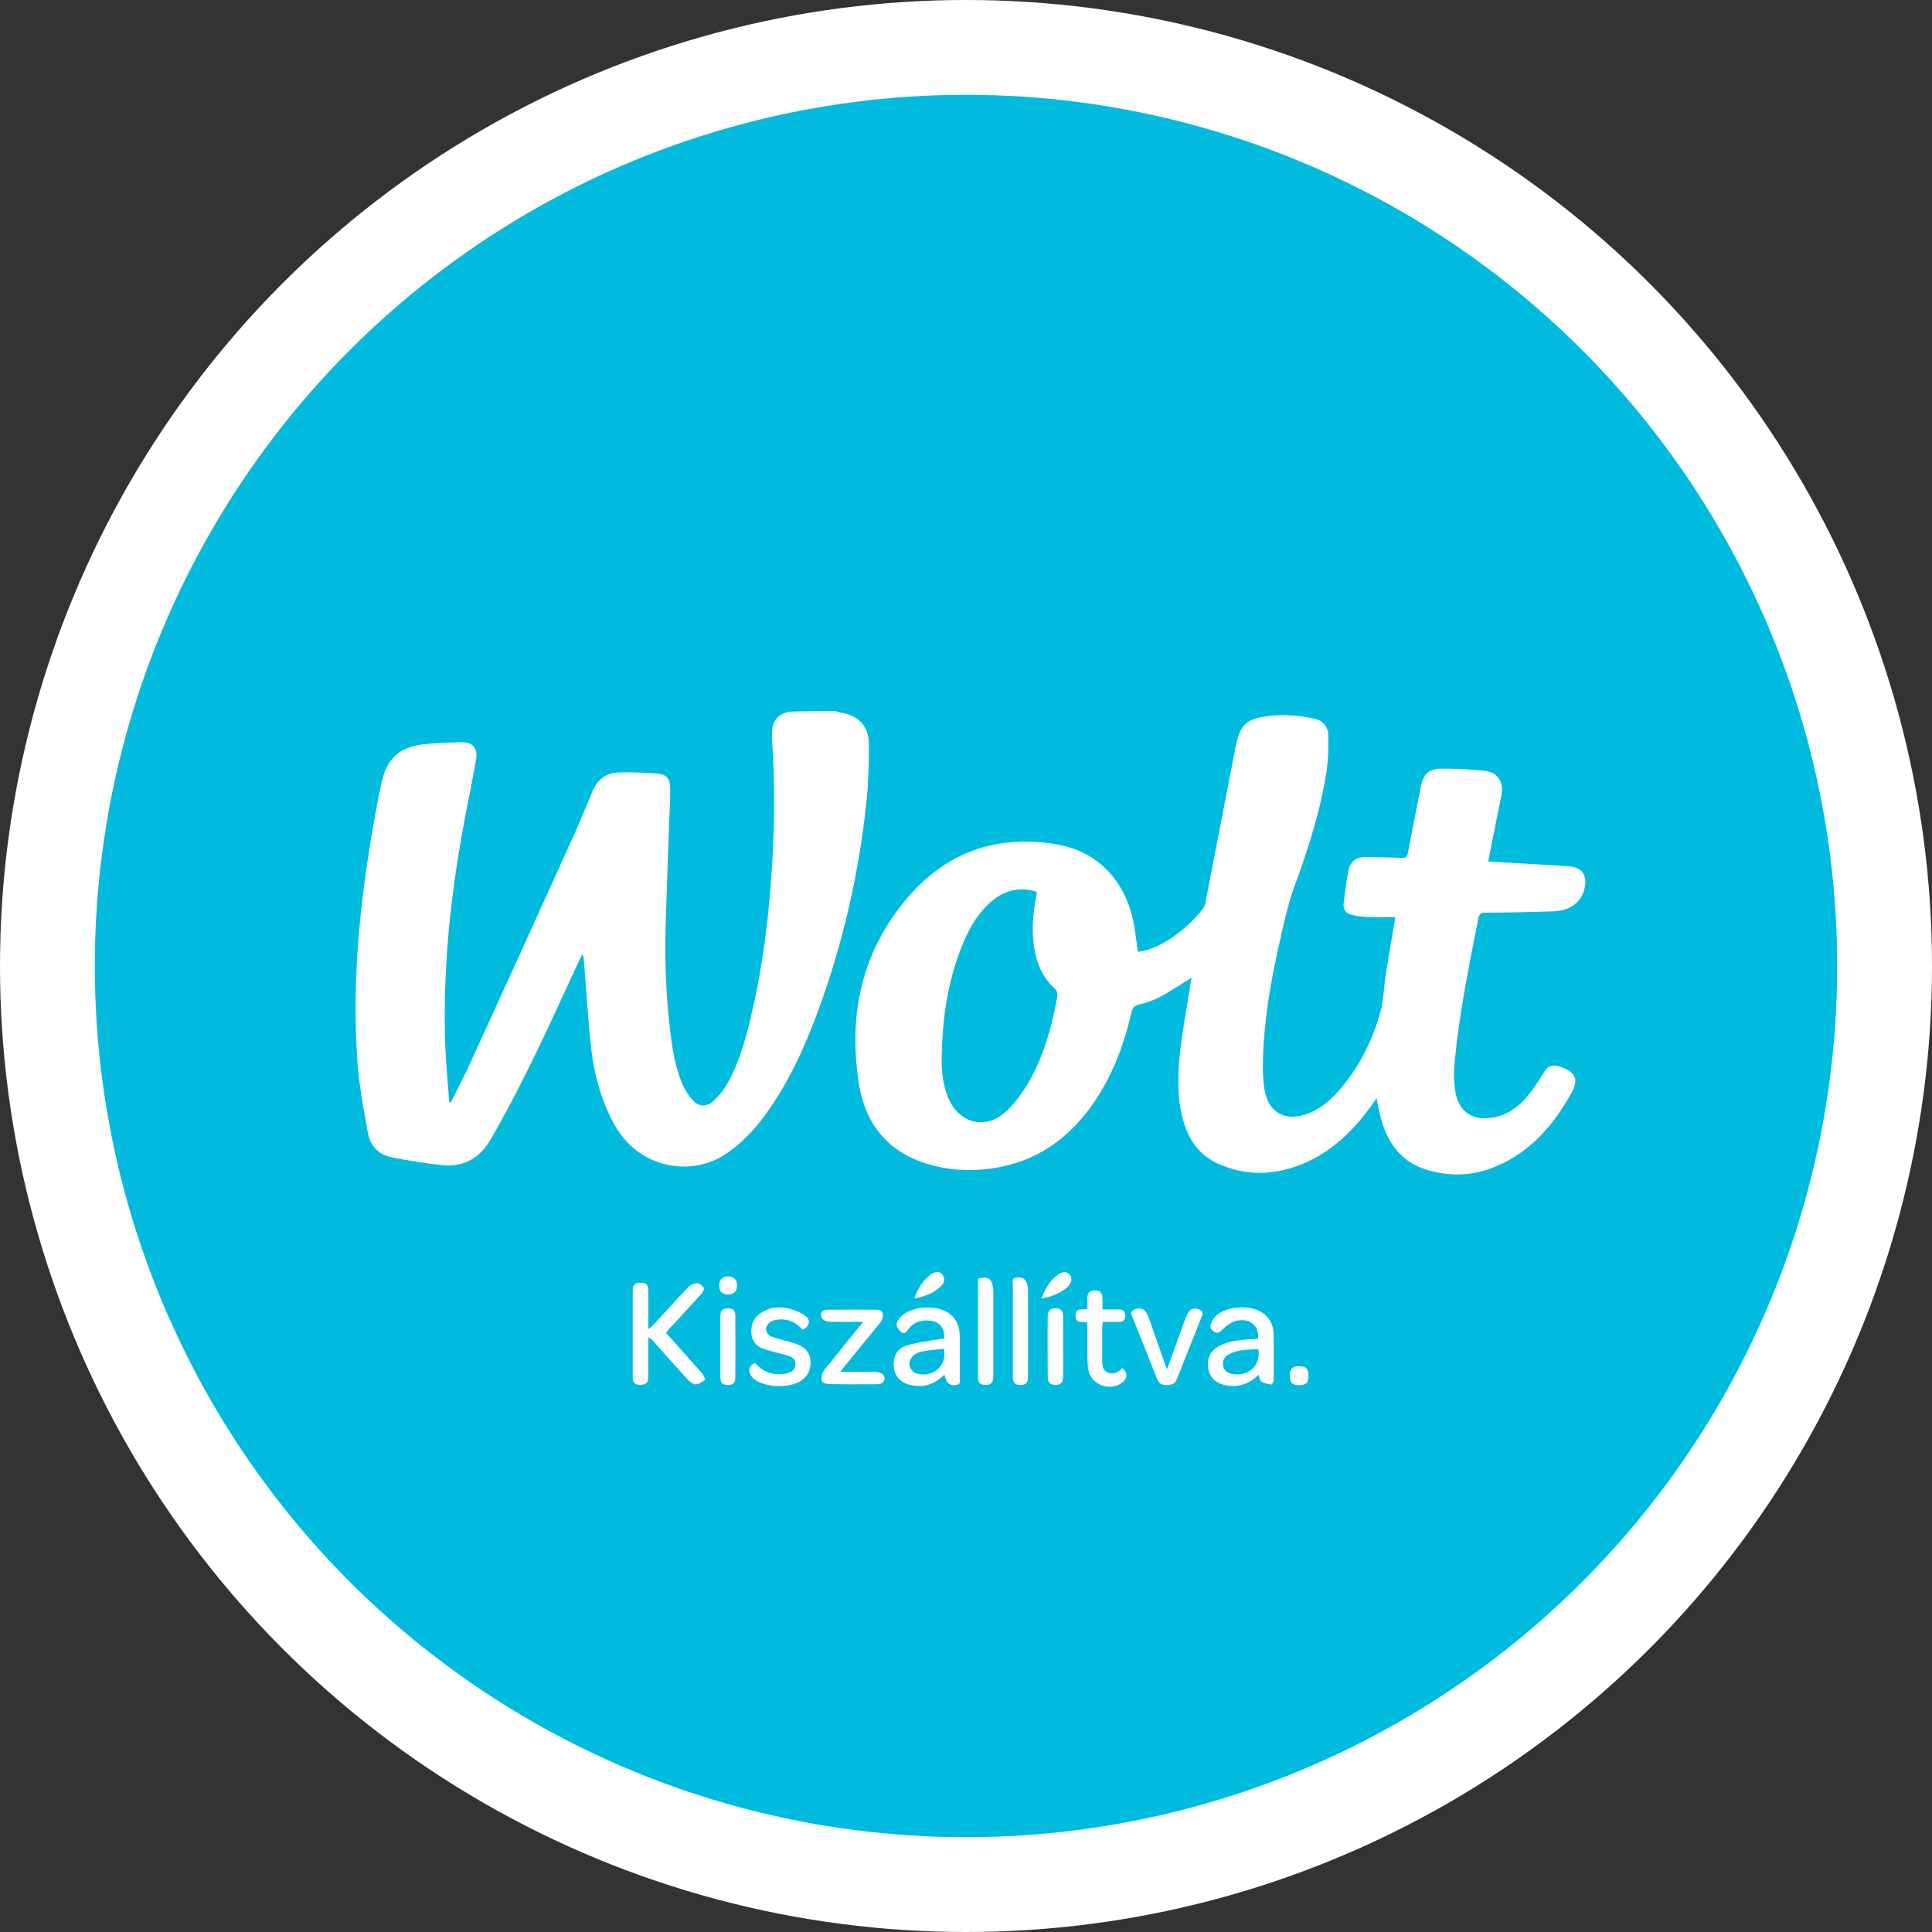 <svg width="40" height="40" viewBox="0 0 40 40" fill="none" xmlns="http://www.w3.org/2000/svg">
<rect x="0" y="0" width="40" height="40" fill="#333333" stroke="none"/>
<g clip-path="url(#clip0_4357_22966)">
<circle cx="20" cy="20" r="20" fill="white"/>
<circle cx="20" cy="20" r="18.037" fill="#00BBDE"/>
<path d="M17.302 14.724C17.329 14.731 17.353 14.744 17.383 14.749C17.793 14.814 17.995 15.033 17.992 15.463C17.99 15.86 17.978 16.259 17.933 16.654C17.771 18.15 17.434 19.602 16.908 21.008C16.63 21.749 16.301 22.46 15.831 23.099C15.595 23.418 15.325 23.702 14.991 23.916C14.305 24.353 13.213 24.21 12.702 23.25C12.448 22.775 12.306 22.264 12.244 21.736C12.173 21.113 12.139 20.487 12.087 19.861C12.085 19.829 12.08 19.799 12.053 19.761C12.026 19.819 11.996 19.876 11.969 19.934C11.421 21.118 10.89 22.309 10.243 23.441C10.219 23.483 10.194 23.526 10.169 23.571C9.943 23.976 9.602 24.17 9.149 24.122C8.805 24.087 8.461 24.029 8.119 23.963C7.851 23.911 7.664 23.735 7.618 23.458C7.529 22.968 7.436 22.48 7.401 21.99C7.273 20.208 7.475 18.449 7.799 16.699C7.827 16.551 7.858 16.405 7.888 16.257C7.994 15.716 8.249 15.468 8.788 15.407C9.043 15.38 9.302 15.372 9.56 15.367C9.783 15.362 9.897 15.493 9.857 15.722C9.779 16.174 9.683 16.624 9.599 17.076C9.321 18.595 9.161 20.123 9.22 21.671C9.235 22.053 9.272 22.435 9.302 22.817C9.314 22.82 9.324 22.82 9.336 22.822C9.476 22.541 9.621 22.262 9.752 21.975C10.45 20.45 11.146 18.921 11.836 17.393C11.981 17.071 12.121 16.744 12.252 16.415C12.36 16.139 12.552 15.991 12.842 15.991C13.1 15.988 13.356 15.995 13.614 16.016C13.793 16.031 13.87 16.119 13.874 16.305C13.879 16.564 13.862 16.823 13.852 17.081C13.828 17.78 13.801 18.479 13.781 19.178C13.761 19.876 13.788 20.575 13.867 21.271C13.914 21.679 13.97 22.086 14.137 22.465C14.189 22.581 14.263 22.694 14.349 22.785C14.469 22.913 14.629 22.923 14.759 22.805C14.877 22.699 14.983 22.571 15.062 22.43C15.315 21.98 15.448 21.483 15.563 20.982C15.812 19.922 15.935 18.841 15.994 17.753C16.038 16.966 16.04 16.179 15.989 15.395C15.981 15.292 15.979 15.184 15.991 15.083C16.016 14.872 16.158 14.774 16.35 14.734C16.662 14.724 16.982 14.724 17.302 14.724Z" fill="white"/>
<path d="M24.672 20.241C24.453 20.377 24.235 20.523 24.006 20.646C23.873 20.716 23.726 20.764 23.581 20.799C23.487 20.822 23.448 20.862 23.426 20.957C23.286 21.578 23.069 22.166 22.73 22.702C22.248 23.458 21.599 23.984 20.714 24.16C20.195 24.263 19.677 24.248 19.172 24.089C18.381 23.84 17.919 23.27 17.786 22.456C17.55 20.995 17.85 19.655 18.831 18.539C19.652 17.607 20.704 17.27 21.911 17.489C22.737 17.637 23.308 18.248 23.473 19.12C23.509 19.311 23.529 19.507 23.558 19.708C23.785 19.68 23.984 19.587 24.173 19.472C24.453 19.301 24.692 19.077 24.901 18.823C24.935 18.783 24.953 18.72 24.962 18.665C25.171 17.587 25.378 16.508 25.589 15.428C25.607 15.342 25.631 15.257 25.663 15.176C25.727 15.015 25.843 14.915 26.012 14.872C26.415 14.772 26.816 14.794 27.217 14.88C27.389 14.917 27.495 15.048 27.5 15.216C27.507 15.465 27.502 15.719 27.465 15.966C27.34 16.787 27.087 17.572 26.801 18.348C26.661 18.733 26.575 19.143 26.484 19.545C26.31 20.317 26.174 21.096 26.15 21.89C26.142 22.114 26.145 22.345 26.182 22.566C26.256 23.024 26.595 23.217 27.027 23.074C27.381 22.956 27.635 22.699 27.858 22.413C28.195 21.978 28.434 21.485 28.579 20.955C28.648 20.704 28.65 20.435 28.692 20.173C28.748 19.806 28.815 19.439 28.876 19.072C28.881 19.045 28.881 19.014 28.884 18.989C28.702 18.989 28.525 18.994 28.345 18.987C28.217 18.982 28.085 18.969 27.962 18.934C27.858 18.904 27.804 18.811 27.819 18.698C27.849 18.474 27.873 18.248 27.918 18.029C27.959 17.826 28.072 17.745 28.279 17.745C28.53 17.748 28.778 17.75 29.029 17.763C29.107 17.765 29.134 17.738 29.149 17.662C29.238 17.197 29.329 16.735 29.42 16.272C29.466 16.041 29.584 15.918 29.811 15.915C30.12 15.913 30.433 15.925 30.74 15.96C31.023 15.993 31.141 16.199 31.082 16.483C30.991 16.928 30.902 17.376 30.811 17.836C31.133 17.856 31.441 17.873 31.75 17.891C31.999 17.906 32.249 17.919 32.498 17.939C32.751 17.959 32.861 18.115 32.812 18.369C32.756 18.67 32.52 18.856 32.151 18.869C31.684 18.884 31.217 18.894 30.752 18.896C30.659 18.896 30.627 18.927 30.607 19.017C30.413 19.997 30.214 20.977 30.118 21.973C30.098 22.174 30.096 22.385 30.128 22.586C30.201 23.031 30.499 23.22 30.932 23.134C31.219 23.076 31.445 22.916 31.627 22.692C31.755 22.536 31.868 22.365 31.974 22.189C32.043 22.076 32.126 22.046 32.242 22.068C32.269 22.073 32.298 22.084 32.326 22.093C32.63 22.209 32.689 22.352 32.53 22.637C32.156 23.305 31.674 23.863 30.954 24.157C30.489 24.348 30.012 24.363 29.533 24.218C29.007 24.057 28.726 23.66 28.586 23.139C28.554 23.014 28.532 22.885 28.5 22.739C28.466 22.787 28.441 22.823 28.416 22.858C28.028 23.408 27.561 23.863 26.932 24.112C26.359 24.338 25.776 24.348 25.211 24.089C24.751 23.878 24.54 23.474 24.448 22.988C24.358 22.503 24.397 22.021 24.463 21.538C24.522 21.111 24.599 20.689 24.667 20.261C24.675 20.251 24.672 20.238 24.672 20.241ZM21.469 18.479C21.452 18.466 21.447 18.462 21.439 18.459C21.427 18.454 21.417 18.449 21.405 18.446C21.029 18.353 20.712 18.471 20.441 18.741C20.18 18.999 20.016 19.321 19.886 19.663C19.617 20.364 19.512 21.098 19.497 21.847C19.49 22.129 19.512 22.408 19.61 22.674C19.836 23.282 20.434 23.423 20.881 22.963C21.046 22.795 21.189 22.594 21.309 22.385C21.621 21.837 21.784 21.231 21.894 20.613C21.901 20.573 21.879 20.512 21.852 20.485C21.587 20.246 21.456 19.939 21.407 19.587C21.353 19.215 21.395 18.849 21.469 18.479Z" fill="white"/>
<path d="M13.789 27.596C14.044 27.88 14.29 28.154 14.533 28.43C14.568 28.468 14.605 28.561 14.597 28.566C14.538 28.609 14.47 28.662 14.403 28.662C14.347 28.662 14.278 28.606 14.233 28.556C13.995 28.297 13.761 28.033 13.528 27.769C13.501 27.739 13.476 27.709 13.422 27.691C13.422 27.96 13.422 28.232 13.422 28.501C13.422 28.624 13.378 28.669 13.262 28.672C13.144 28.672 13.1 28.629 13.1 28.506C13.1 27.91 13.1 27.317 13.1 26.721C13.1 26.603 13.142 26.563 13.252 26.56C13.38 26.558 13.42 26.593 13.422 26.716C13.425 26.975 13.422 27.234 13.422 27.518C13.459 27.49 13.484 27.475 13.503 27.455C13.752 27.189 13.995 26.917 14.246 26.653C14.293 26.605 14.371 26.57 14.435 26.568C14.482 26.565 14.541 26.623 14.573 26.668C14.585 26.688 14.551 26.756 14.521 26.789C14.293 27.04 14.061 27.289 13.833 27.538C13.82 27.556 13.808 27.573 13.789 27.596Z" fill="white"/>
<path d="M19.553 28.458C19.354 28.664 19.126 28.732 18.86 28.677C18.664 28.637 18.528 28.501 18.509 28.325C18.482 28.109 18.558 27.928 18.762 27.862C18.986 27.79 19.224 27.767 19.455 27.724C19.487 27.719 19.519 27.719 19.549 27.717C19.561 27.495 19.455 27.362 19.254 27.342C19.072 27.325 18.909 27.37 18.799 27.531C18.759 27.588 18.715 27.624 18.661 27.581C18.617 27.546 18.568 27.483 18.565 27.43C18.563 27.377 18.605 27.312 18.646 27.269C18.875 27.023 19.443 27 19.694 27.227C19.826 27.345 19.871 27.506 19.871 27.679C19.871 27.963 19.871 28.25 19.871 28.534C19.871 28.589 19.893 28.659 19.809 28.674C19.723 28.689 19.642 28.677 19.598 28.589C19.578 28.549 19.568 28.506 19.553 28.458ZM19.544 27.925C19.399 27.94 19.256 27.95 19.118 27.976C19.045 27.988 18.961 28.016 18.909 28.066C18.86 28.114 18.818 28.204 18.828 28.267C18.838 28.33 18.904 28.415 18.963 28.433C19.261 28.534 19.62 28.322 19.544 27.925Z" fill="white"/>
<path d="M26.056 28.463C25.854 28.664 25.626 28.734 25.36 28.677C25.161 28.634 25.038 28.508 25.014 28.32C24.986 28.111 25.065 27.958 25.257 27.86C25.476 27.749 25.714 27.741 25.95 27.724C25.982 27.721 26.014 27.721 26.046 27.719C26.076 27.437 25.864 27.271 25.569 27.354C25.473 27.382 25.385 27.455 25.308 27.528C25.259 27.576 25.227 27.616 25.156 27.581C25.082 27.546 25.041 27.485 25.07 27.41C25.095 27.342 25.139 27.274 25.191 27.229C25.414 27.038 25.886 27.013 26.132 27.176C26.289 27.279 26.366 27.435 26.368 27.621C26.375 27.94 26.373 28.257 26.371 28.576C26.371 28.609 26.331 28.666 26.317 28.666C26.245 28.654 26.169 28.636 26.108 28.601C26.083 28.581 26.078 28.518 26.056 28.463ZM26.053 27.933C25.84 27.943 25.631 27.935 25.439 28.041C25.355 28.086 25.311 28.159 25.321 28.257C25.331 28.357 25.392 28.418 25.483 28.44C25.753 28.513 26.115 28.35 26.053 27.933Z" fill="white"/>
<path d="M16.62 27.536C16.485 27.38 16.323 27.302 16.126 27.319C16.062 27.324 15.991 27.34 15.942 27.375C15.898 27.405 15.856 27.475 15.858 27.526C15.861 27.573 15.907 27.644 15.954 27.664C16.062 27.712 16.18 27.732 16.293 27.767C16.372 27.789 16.451 27.809 16.527 27.842C16.669 27.9 16.765 28.003 16.78 28.166C16.795 28.337 16.733 28.478 16.596 28.579C16.362 28.75 15.846 28.732 15.615 28.554C15.504 28.468 15.453 28.285 15.632 28.222C15.777 28.383 15.961 28.466 16.183 28.451C16.22 28.448 16.256 28.443 16.291 28.435C16.387 28.41 16.468 28.365 16.47 28.244C16.473 28.126 16.387 28.088 16.298 28.063C16.138 28.016 15.974 27.983 15.814 27.928C15.674 27.88 15.575 27.779 15.558 27.621C15.539 27.448 15.593 27.299 15.738 27.194C15.912 27.068 16.114 27.045 16.313 27.088C16.441 27.116 16.571 27.169 16.674 27.247C16.792 27.332 16.763 27.453 16.62 27.536Z" fill="white"/>
<path d="M17.872 27.367C17.613 27.367 17.385 27.372 17.156 27.364C17.107 27.362 17.033 27.327 17.014 27.287C16.969 27.189 17.026 27.116 17.134 27.116C17.473 27.113 17.813 27.113 18.152 27.116C18.25 27.116 18.302 27.183 18.275 27.282C18.26 27.332 18.228 27.38 18.196 27.42C17.968 27.699 17.739 27.978 17.51 28.257C17.476 28.297 17.446 28.34 17.397 28.403C17.663 28.403 17.906 28.4 18.149 28.405C18.199 28.408 18.267 28.433 18.292 28.471C18.351 28.564 18.285 28.657 18.169 28.659C17.835 28.662 17.498 28.662 17.164 28.657C17.114 28.657 17.033 28.631 17.021 28.599C17.001 28.546 17.009 28.465 17.036 28.413C17.075 28.337 17.139 28.274 17.196 28.206C17.412 27.93 17.631 27.661 17.872 27.367Z" fill="white"/>
<path d="M24.163 28.35C24.293 27.993 24.409 27.669 24.526 27.345C24.549 27.287 24.571 27.226 24.603 27.174C24.657 27.086 24.735 27.073 24.826 27.111C24.888 27.139 24.915 27.174 24.885 27.247C24.711 27.684 24.536 28.121 24.364 28.559C24.325 28.659 24.246 28.674 24.155 28.677C24.059 28.679 23.993 28.647 23.956 28.549C23.791 28.129 23.622 27.714 23.457 27.294C23.435 27.236 23.383 27.174 23.472 27.121C23.555 27.071 23.664 27.078 23.718 27.154C23.752 27.199 23.774 27.254 23.794 27.309C23.904 27.624 24.015 27.938 24.123 28.252C24.131 28.275 24.14 28.297 24.163 28.35Z" fill="white"/>
<path d="M22.513 27.38C22.41 27.354 22.265 27.415 22.267 27.236C22.27 27.065 22.407 27.128 22.513 27.098C22.513 27.023 22.513 26.947 22.513 26.869C22.513 26.766 22.567 26.718 22.665 26.716C22.766 26.713 22.82 26.761 22.825 26.862C22.83 26.94 22.825 27.017 22.825 27.11C22.948 27.11 23.059 27.11 23.167 27.11C23.253 27.11 23.297 27.148 23.297 27.236C23.297 27.324 23.258 27.369 23.172 27.369C23.061 27.369 22.953 27.369 22.833 27.369C22.828 27.415 22.82 27.45 22.82 27.485C22.82 27.699 22.818 27.912 22.82 28.126C22.823 28.232 22.808 28.357 22.926 28.413C23.044 28.468 23.15 28.418 23.233 28.327C23.349 28.418 23.349 28.536 23.236 28.624C22.985 28.817 22.584 28.674 22.533 28.357C22.506 28.199 22.515 28.033 22.513 27.87C22.513 27.706 22.513 27.545 22.513 27.38Z" fill="white"/>
<path d="M20.97 27.544C20.97 27.229 20.97 26.915 20.97 26.601C20.97 26.546 20.94 26.468 21.036 26.453C21.122 26.44 21.206 26.45 21.247 26.538C21.272 26.588 21.282 26.651 21.284 26.706C21.287 27.305 21.287 27.903 21.284 28.504C21.284 28.632 21.24 28.675 21.125 28.675C21.014 28.675 20.97 28.627 20.97 28.499C20.97 28.18 20.97 27.863 20.97 27.544Z" fill="white"/>
<path d="M20.258 26.472C20.448 26.417 20.534 26.47 20.561 26.663C20.566 26.691 20.566 26.721 20.566 26.751C20.566 27.325 20.566 27.898 20.566 28.473C20.566 28.624 20.524 28.674 20.408 28.674C20.298 28.674 20.248 28.631 20.248 28.516C20.248 27.847 20.248 27.176 20.248 26.508C20.251 26.5 20.253 26.49 20.258 26.472Z" fill="white"/>
<path d="M21.69 27.87C21.69 27.664 21.688 27.46 21.692 27.254C21.695 27.128 21.752 27.083 21.872 27.088C21.98 27.093 22.01 27.164 22.01 27.257C22.01 27.478 22.01 27.702 22.01 27.923C22.01 28.116 22.012 28.307 22.01 28.501C22.007 28.629 21.96 28.674 21.85 28.672C21.739 28.672 21.695 28.624 21.692 28.496C21.69 28.29 21.69 28.081 21.69 27.87Z" fill="white"/>
<path d="M14.914 27.875C14.914 27.669 14.912 27.465 14.914 27.259C14.914 27.131 14.956 27.088 15.074 27.09C15.185 27.09 15.224 27.131 15.224 27.254C15.226 27.674 15.226 28.091 15.224 28.511C15.224 28.631 15.18 28.674 15.072 28.674C14.956 28.674 14.914 28.631 14.914 28.503C14.912 28.294 14.914 28.083 14.914 27.875Z" fill="white"/>
<path d="M21.559 26.885C21.648 26.671 21.741 26.503 21.906 26.39C21.984 26.337 22.073 26.304 22.149 26.392C22.206 26.457 22.186 26.57 22.1 26.648C21.955 26.777 21.783 26.842 21.559 26.885Z" fill="white"/>
<path d="M18.931 26.885C19.01 26.661 19.113 26.498 19.28 26.382C19.357 26.332 19.445 26.307 19.511 26.392C19.58 26.48 19.546 26.57 19.474 26.638C19.329 26.774 19.152 26.837 18.931 26.885Z" fill="white"/>
<path d="M27.091 28.483C27.091 28.628 27.041 28.679 26.899 28.679C26.756 28.679 26.705 28.628 26.705 28.485C26.705 28.342 26.761 28.284 26.896 28.287C27.039 28.287 27.091 28.34 27.091 28.483Z" fill="white"/>
<path d="M14.889 26.613C14.892 26.495 14.958 26.429 15.074 26.427C15.194 26.427 15.265 26.5 15.261 26.623C15.258 26.738 15.189 26.801 15.069 26.801C14.951 26.799 14.887 26.731 14.889 26.613Z" fill="white"/>
</g>
<defs>
<clipPath id="clip0_4357_22966">
<rect width="40" height="40" fill="white"/>
</clipPath>
</defs>
</svg>
